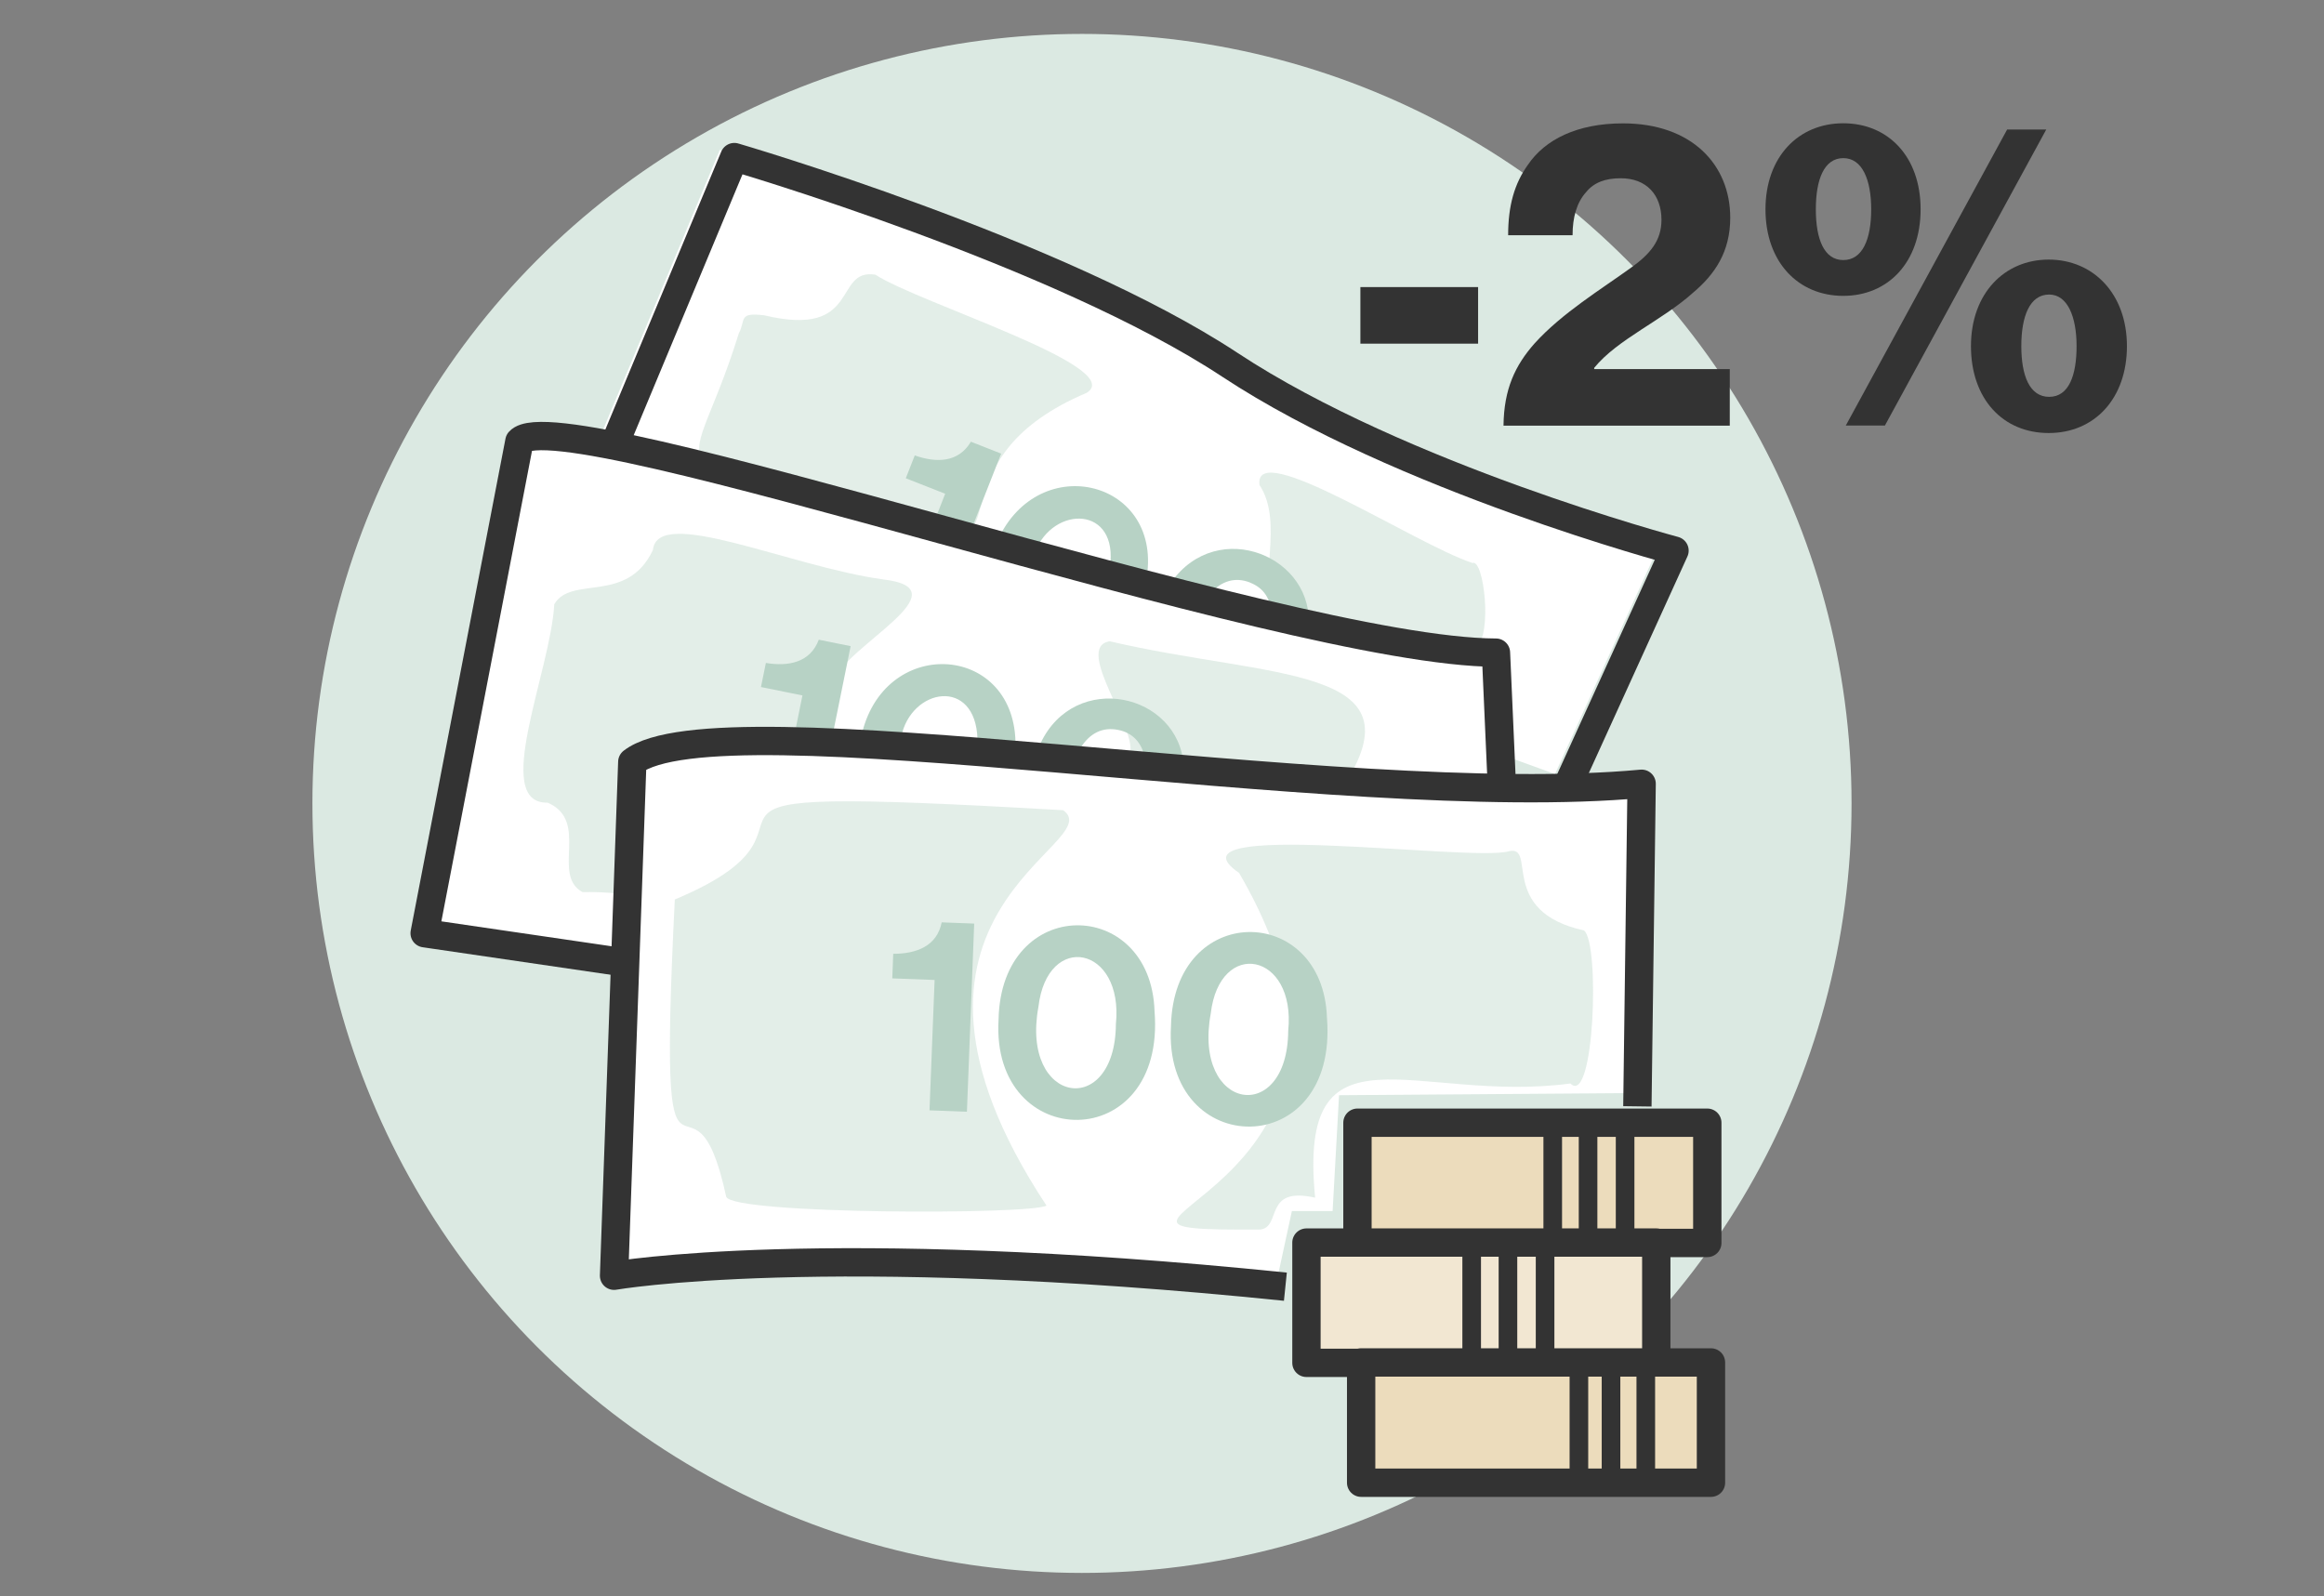 <?xml version="1.0" encoding="UTF-8"?>
<svg id="Lager_1" xmlns="http://www.w3.org/2000/svg" version="1.1" viewBox="0 0 246 169">
  <rect x="0" y="0" width="246" height="169" fill="#808080" stroke="none"/>
  <!-- Generator: Adobe Illustrator 29.0.0, SVG Export Plug-In . SVG Version: 2.1.0 Build 186)  -->
  <defs>
    <style>
      .st0, .st1, .st2 {
        fill: none;
      }

      .st1 {
        stroke-width: 1.97px;
      }

      .st1, .st3, .st4 {
        stroke-linecap: round;
      }

      .st1, .st3, .st4, .st2 {
        stroke: #333;
        stroke-linejoin: round;
      }

      .st5, .st6 {
        fill: #cfe1d8;
      }

      .st5, .st7 {
        opacity: .58;
      }

      .st3 {
        fill: #ecdcbc;
      }

      .st3, .st4, .st2 {
        stroke-width: 3px;
      }

      .st8 {
        fill: #dbe9e2;
      }

      .st9 {
        fill: #fff;
      }

      .st4 {
        fill: #f2e7d2;
      }

      .st10 {
        fill: #b7d2c5;
      }

      .st11 {
        fill: #333;
      }
    </style>
  </defs>
  <circle class="st8" cx="114.53" cy="85.05" r="81.46"/>
  <g>
    <path class="st9" d="M164.6,81.94l11.12-24.43s-28.93-7.71-47.06-19.67c-18.13-11.96-52.46-21.99-52.46-21.99l-12.34,29.59"/>
    <path class="st9" d="M159.65,83.33l-.3-13.25c-22.46-.05-99.09-27.12-103.37-22.37l-10.03,52.07,20.31,2.72"/>
    <path class="st5" d="M115.06,41.57c-16,6.76-7.83,17.49-15.85,14.58-31.66-9.65-26.68-2.51-21.01-20.85.78-1.45-.11-2.26,2.7-1.92,10.32,2.46,7.25-5.02,11.77-4.3,4.51,2.97,26.66,9.76,22.38,12.49Z"/>
    <path class="st5" d="M117.44,67.88c17.03,3.99,33.2,2.51,24.72,15.41-4.01-1.02-22.5-.9-22.61-3.33,1.11-2.59-5.97-11.41-2.11-12.07Z"/>
    <path class="st5" d="M88.33,72.03c1.04-3.56,13.9-9.66,5.17-10.69-9.9-1.36-23.91-7.88-24.39-3.11-2.73,5.78-8.65,2.63-10.44,5.74-.37,7.04-6.69,21.14-.7,21,4.49,1.94.34,7.64,3.69,9.47,5.62-.14,8.46,1.48,10.31-.19,1.49-2.03,16.28-22.11,16.36-22.22Z"/>
    <path class="st9" d="M173.07,111.16l1.15-27.5c-31.93,2.97-97.73-9.38-106.84-2.31l-1.93,54.39c-.46-1.14,24.96-2.23,69.48.86l1.82-8.4h4.31l.68-12.26,31.11-.23.23-4.54Z"/>
    <path class="st2" d="M166.13,82.72l11.12-24.43s-28.93-7.71-47.06-19.67c-18.13-11.96-52.46-21.99-52.46-21.99l-12.34,29.59"/>
    <rect class="st3" x="143.69" y="118.85" width="37.03" height="12.73"/>
    <rect class="st4" x="138.29" y="131.54" width="37.03" height="12.73"/>
    <rect class="st3" x="144.08" y="144.23" width="37.03" height="12.73"/>
    <line class="st1" x1="164.36" y1="119.32" x2="164.36" y2="130.92"/>
    <line class="st1" x1="168.1" y1="119.7" x2="168.1" y2="131.3"/>
    <line class="st1" x1="172.02" y1="119.51" x2="172.02" y2="131.11"/>
    <line class="st1" x1="163.55" y1="132.63" x2="163.55" y2="144.23"/>
    <line class="st1" x1="170.53" y1="144.38" x2="170.53" y2="155.98"/>
    <line class="st1" x1="167.13" y1="144.37" x2="167.13" y2="155.97"/>
    <line class="st1" x1="174.21" y1="144.59" x2="174.21" y2="156.19"/>
    <line class="st1" x1="159.62" y1="132.25" x2="159.62" y2="143.85"/>
    <line class="st1" x1="155.78" y1="132.25" x2="155.78" y2="143.85"/>
    <g class="st7">
      <path class="st6" d="M112.54,85.77c-49.43-2.85-20.6.88-41.11,9.45-1.9,38.16,1.76,14.51,5.44,31.46.56,1.9,32.51,1.92,33.9.94-20.61-31.23,6.82-38.26,1.77-41.85Z"/>
      <path class="st6" d="M167.68,98.5c-9.23-2.03-4.91-9.12-7.99-8.38-4.02,1.14-36.97-3.52-28.53,2.29,20.23,34.76-24.61,37.93,2.25,37.75,2.29-.29.3-4.62,5.8-3.37-1.9-19.32,10.64-9.91,27.02-12.09,2.54,2.52,3.14-14.89,1.44-16.2Z"/>
    </g>
    <path class="st5" d="M133.32,51.34c2.64,4.01-.22,10.21,1.59,13.49,5.56,1.15,17.65,3.83,21.34,3.66,1.75-1.22.82-9.38-.38-8.89-6.04-1.97-23.22-13.37-22.55-8.26Z"/>
    <g>
      <path class="st10" d="M98.93,103.74l-4.48-.17.1-2.6c2.43,0,4.63-.8,5.13-3.33l3.44.13-.77,19.92-3.96-.15.54-13.8Z"/>
      <path class="st10" d="M105.7,107.93c.27-13.25,16.11-13.05,16.51-.9,1.24,15.34-17.36,15.08-16.51.9ZM118.12,108.41c.84-8.29-7.26-9.85-8.2-1.83-1.91,10.36,8.13,11.9,8.2,1.83Z"/>
      <path class="st10" d="M123.95,108.64c.27-13.25,16.11-13.05,16.51-.9,1.24,15.34-17.36,15.08-16.51.9ZM136.36,109.12c.84-8.29-7.26-9.85-8.2-1.83-1.91,10.36,8.13,11.9,8.2,1.83Z"/>
    </g>
    <path class="st0" d="M100.48,73.64c-2.49-.51-4.15,1.27-5.1,4.42,2.62.03,5.35.09,8.09.21,0-2.49-.9-4.21-3-4.63Z"/>
    <path class="st0" d="M118.37,77.27c-1.69-.34-2.99.36-3.95,1.83,2.35.27,4.62.6,6.75,1-.37-1.51-1.26-2.52-2.8-2.83Z"/>
    <g>
      <path class="st10" d="M90.04,68.4l-3.37-.68c-.9,2.41-3.2,2.86-5.6,2.46l-.52,2.55,4.39.89-.92,4.54c1.27-.03,2.62-.06,4.06-.08l1.96-9.67Z"/>
      <path class="st10" d="M95.38,78.06c1.03-5.27,7.91-6.42,8.09.21,1.34.06,2.68.13,4.02.22-.28-10.47-14.1-11.2-16.34-.44,1.37,0,2.78,0,4.23.01Z"/>
      <path class="st10" d="M118.37,77.27c1.54.31,2.43,1.33,2.8,2.83,1.46.28,2.84.59,4.13.94-.54-7.67-11.51-10.1-15.16-2.35,1.45.12,2.88.25,4.28.41.96-1.47,2.26-2.17,3.95-1.83Z"/>
    </g>
    <g>
      <path class="st10" d="M105.97,48.02l-3.2-1.26c-1.31,2.22-3.65,2.26-5.94,1.45l-.95,2.42,4.17,1.64-1.69,4.31c1.25.19,2.6.4,4.01.62l3.61-9.19Z"/>
      <path class="st10" d="M109.55,58.46c1.93-5.02,8.91-4.95,7.93,1.62,1.31.29,2.62.59,3.92.91,1.54-10.36-11.91-13.46-16.01-3.28,1.35.23,2.74.48,4.17.75Z"/>
      <path class="st10" d="M132.33,61.68c1.46.57,2.16,1.73,2.26,3.27,1.39.53,2.69,1.07,3.91,1.64.8-7.65-9.59-11.94-14.52-4.95,1.41.37,2.79.75,4.14,1.15,1.2-1.28,2.61-1.75,4.21-1.12Z"/>
    </g>
    <path class="st2" d="M158.94,82.44l-.59-13.35c-22.46-.05-99.09-27.12-103.37-22.37l-10.03,52.07,20.96,3.07"/>
    <path class="st2" d="M173.32,117.12l.45-34.15c-31.93,2.97-97.73-9.38-106.84-2.31l-1.93,54.39s22.07-3.86,71.06,1.16"/>
  </g>
  <g>
    <path class="st11" d="M144,30.39h12.46v5.99h-12.46v-5.99Z"/>
    <path class="st11" d="M162.45,36.34c2.91-3.21,7.04-5.72,10.21-8.01,2.02-1.45,3.21-2.86,3.21-5.06,0-2.64-1.59-4.4-4.31-4.4-1.63,0-2.82.44-3.65,1.45-1.01,1.1-1.45,2.69-1.45,4.58h-6.82c0-3.13.66-5.46,2.11-7.48,1.8-2.64,5.19-4.36,10.04-4.36,7.31,0,11.36,4.4,11.36,9.99,0,3.61-1.63,5.99-3.92,7.92-3.26,2.95-8.01,4.93-10.48,7.97v.13h14.35v5.99h-23.95c.04-3.87,1.23-6.38,3.3-8.72Z"/>
    <path class="st11" d="M186.88,22.16c0-5.55,3.48-9.11,8.23-9.11s8.19,3.52,8.19,9.11-3.43,9.16-8.19,9.16-8.23-3.57-8.23-9.16ZM198.07,22.16c0-3.08-.92-5.42-2.95-5.42s-2.91,2.25-2.91,5.42.88,5.37,2.91,5.37,2.95-2.2,2.95-5.37ZM212.46,13.71h4.14l-17.08,31.34h-4.14l17.08-31.34ZM208.63,36.64c0-5.55,3.52-9.16,8.23-9.16s8.28,3.61,8.28,9.16-3.43,9.2-8.28,9.2-8.23-3.61-8.23-9.2ZM219.81,36.64c0-3.13-.97-5.46-2.9-5.46-2.07,0-2.95,2.33-2.95,5.46s.88,5.37,2.95,5.37,2.9-2.25,2.9-5.37Z"/>
  </g>
</svg>